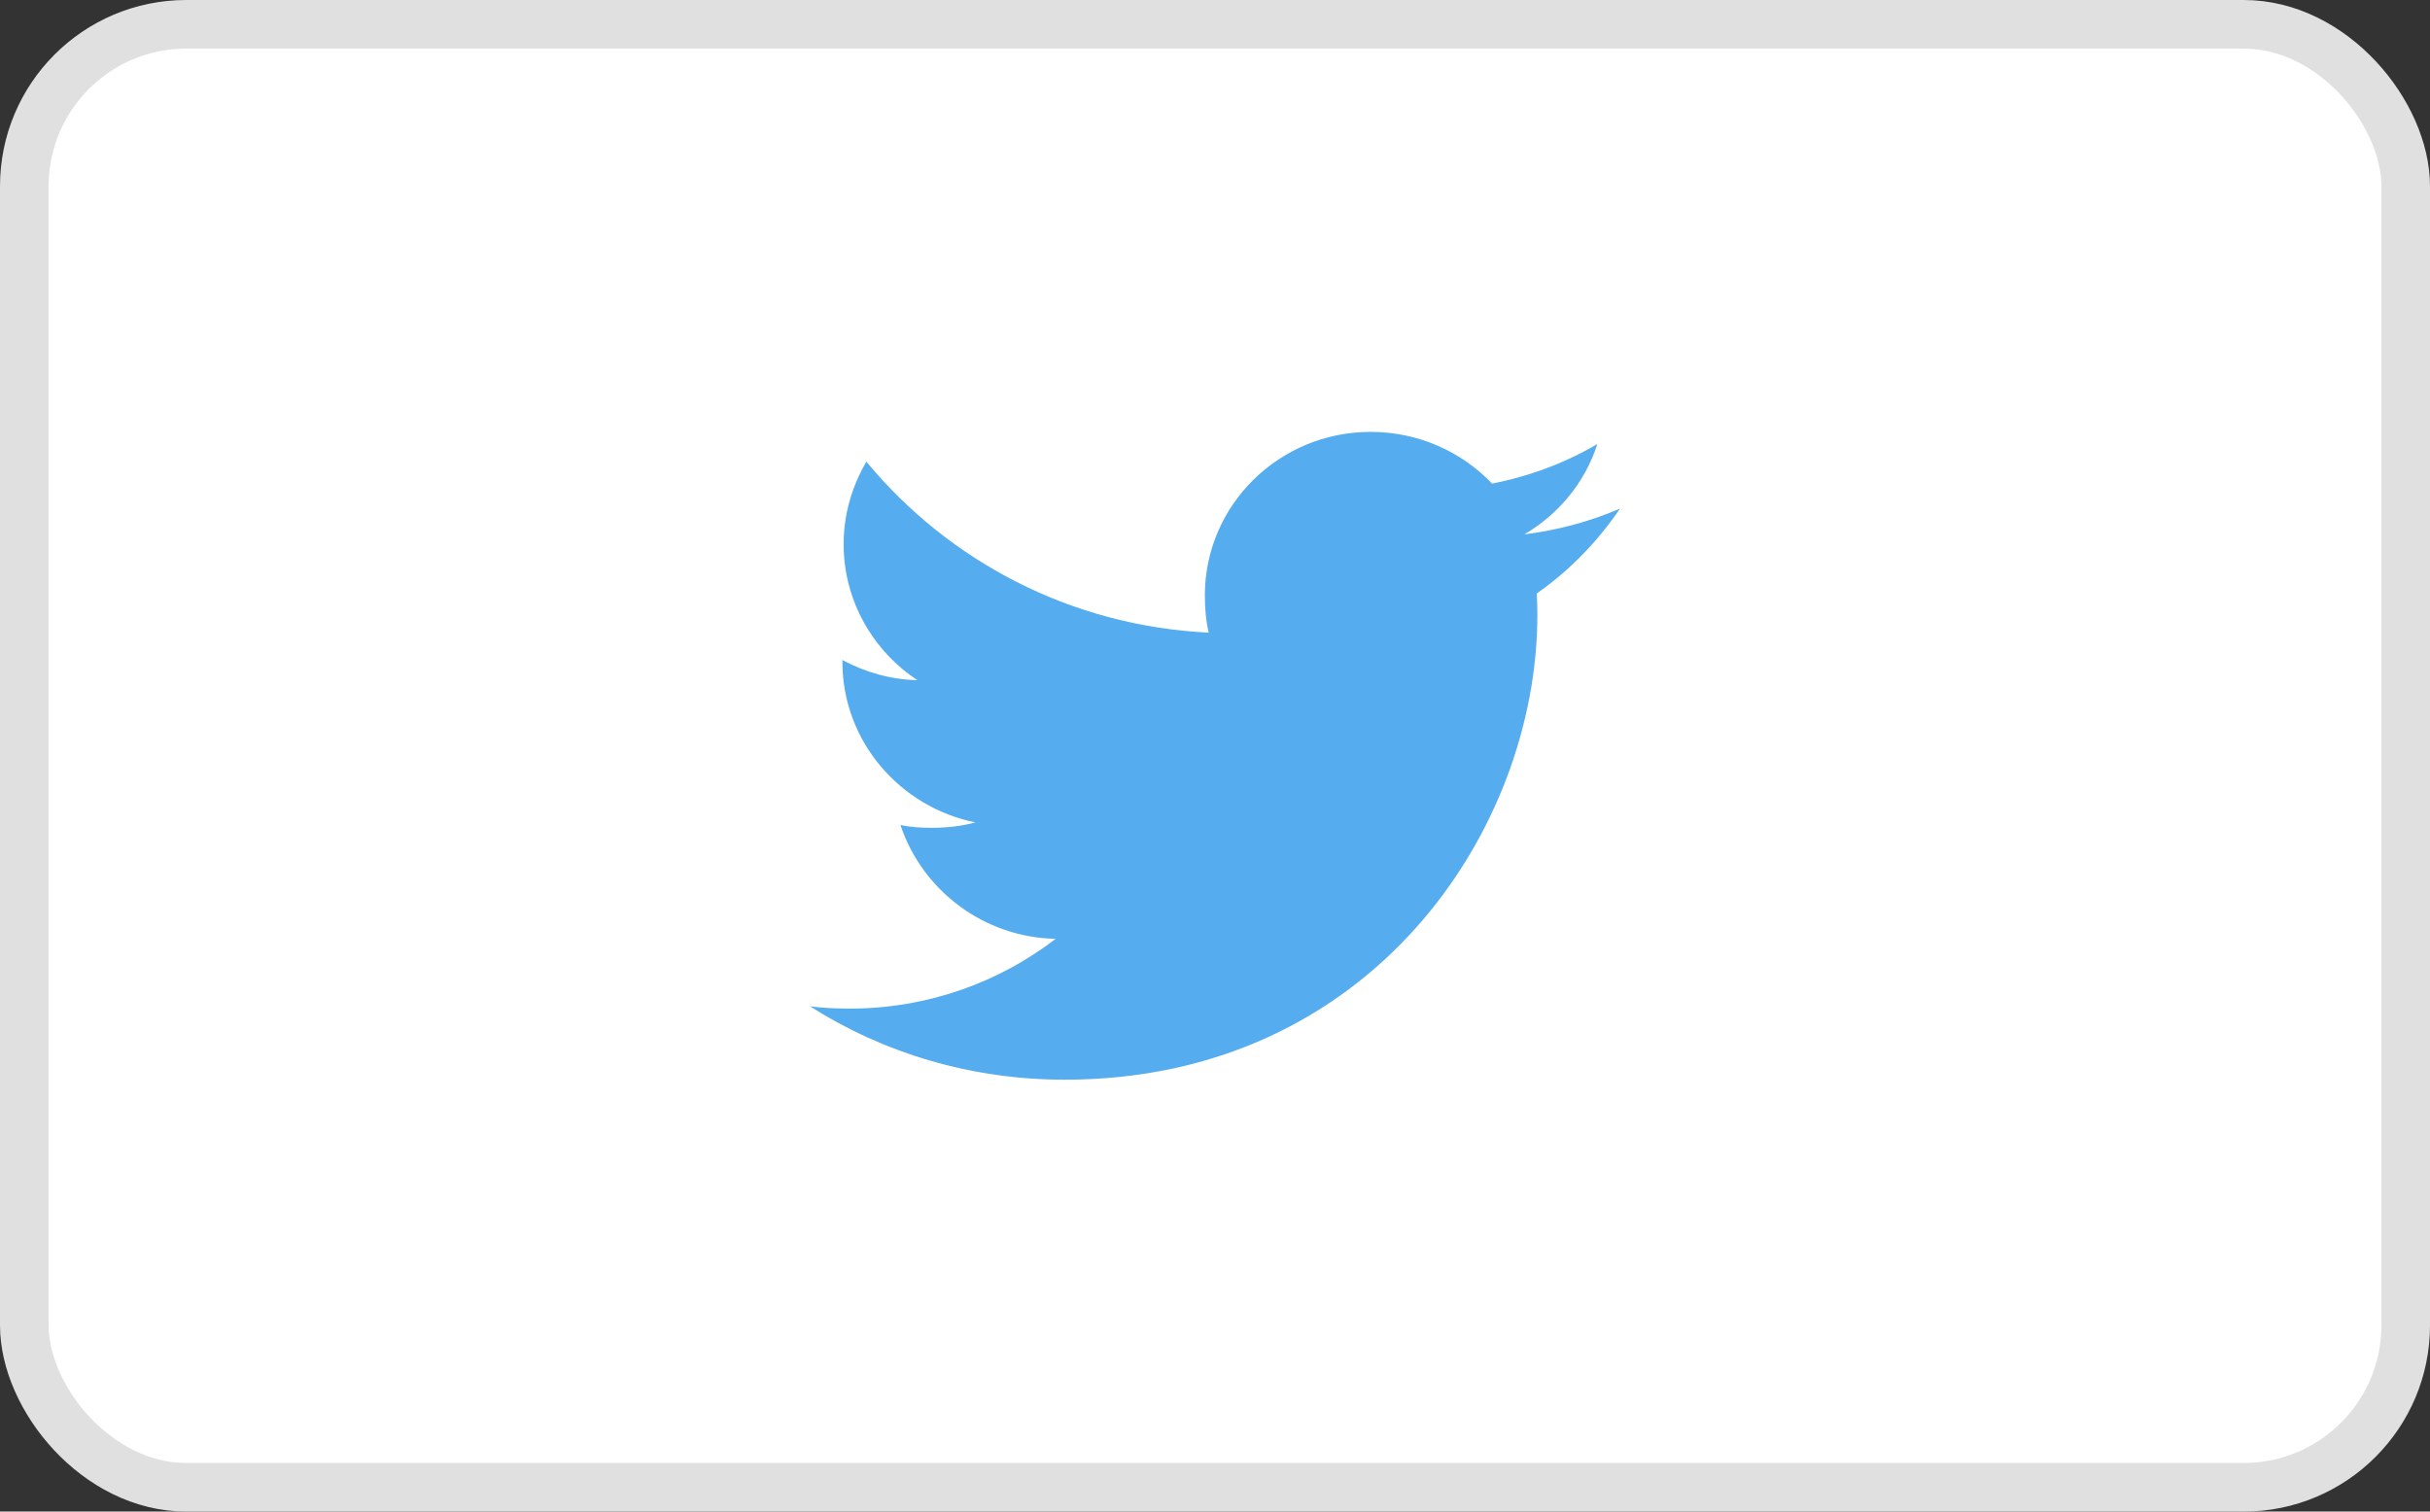 <?xml version="1.0" encoding="UTF-8"?>
<svg width="45px" height="28px" viewBox="0 0 45 28" version="1.1" xmlns="http://www.w3.org/2000/svg" xmlns:xlink="http://www.w3.org/1999/xlink">
    <rect x="0" y="0" width="45" height="28" fill="#333333" stroke="none"/>
    <!-- Generator: Sketch 51.3 (57544) - http://www.bohemiancoding.com/sketch -->
    <title>Twitter</title>
    <desc>Created with Sketch.</desc>
    <defs></defs>
    <g id="Page-1" stroke="none" stroke-width="1" fill="none" fill-rule="evenodd">
        <g id="Twitter">
            <g id="Group-30">
                <rect id="Rectangle-8" stroke="#E0E0E0" stroke-width="0.9" fill="#FFFFFF" x="0.45" y="0.45" width="44.1" height="27.1" rx="3"></rect>
                <g id="twitter" transform="translate(15, 8)" fill="#55ACEE" fill-rule="nonzero">
                    <path d="M15,1.421 C14.442,1.662 13.848,1.821 13.228,1.899 C13.866,1.524 14.352,0.935 14.581,0.225 C13.987,0.574 13.33,0.821 12.631,0.958 C12.067,0.366 11.262,0 10.385,0 C8.682,0 7.312,1.361 7.312,3.029 C7.312,3.269 7.332,3.499 7.383,3.719 C4.826,3.596 2.564,2.39 1.044,0.552 C0.779,1.005 0.623,1.524 0.623,2.082 C0.623,3.131 1.172,4.061 1.989,4.599 C1.495,4.59 1.011,4.448 0.6,4.226 C0.6,4.235 0.6,4.247 0.6,4.259 C0.6,5.73 1.666,6.953 3.064,7.234 C2.813,7.302 2.541,7.334 2.257,7.334 C2.061,7.334 1.862,7.323 1.675,7.282 C2.074,8.481 3.204,9.363 4.549,9.391 C3.502,10.197 2.174,10.683 0.736,10.683 C0.484,10.683 0.242,10.672 -5.68434189e-14,10.641 C1.362,11.506 2.977,12 4.718,12 C10.376,12 13.47,7.385 13.47,3.384 C13.47,3.25 13.465,3.121 13.459,2.993 C14.069,2.566 14.582,2.034 15,1.421 Z" id="Shape"></path>
                </g>
            </g>
        </g>
    </g>
</svg>